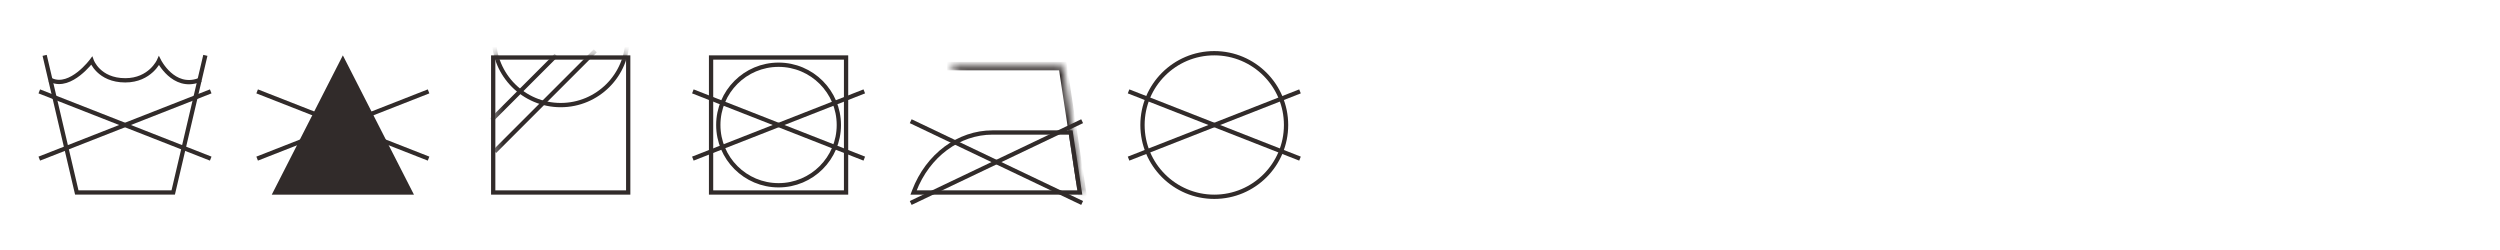 <svg width="350" height="35" viewBox="0 0 350 35" fill="none" xmlns="http://www.w3.org/2000/svg">
<rect width="350" height="35" fill="white"/>
<rect width="30" height="30" transform="translate(2.5 2.5)" fill="white"/>
<path d="M6.25 7.75L10.75 26.948H24.25L28.75 7.75" stroke="#312B2A" stroke-width="0.6"/>
<path d="M27.83 11.245C24.27 12.536 22.255 8.5 22.255 8.5C22.255 8.5 21.033 11.245 17.538 11.245C13.819 11.245 12.837 8.5 12.837 8.5C12.837 8.5 9.92 12.441 7.207 11.245" stroke="#312B2A" stroke-width="0.6" stroke-linecap="square"/>
<path d="M29.5 12.793L5.5 22.207" stroke="#312B2A" stroke-width="0.6"/>
<path d="M5.5 12.793L29.5 22.207" stroke="#312B2A" stroke-width="0.6"/>
<rect width="30" height="30" transform="translate(33 2.5)" fill="white"/>
<path d="M48 7.75L57.953 27.25H38.047L48 7.75Z" fill="#312B2A"/>
<path d="M60 12.793L36 22.207" stroke="#312B2A" stroke-width="0.6"/>
<path d="M36 12.793L60 22.207" stroke="#312B2A" stroke-width="0.6"/>
<rect width="30" height="30" transform="translate(63.5 2.5)" fill="white"/>
<path d="M69.049 8.05H87.949V26.95H69.049V8.05Z" stroke="#312B2A" stroke-width="0.6"/>
<mask id="mask0_537_7535" style="mask-type:alpha" maskUnits="userSpaceOnUse" x="68" y="7" width="21" height="11">
<path d="M88.249 7.75H68.749V17.5H88.249V7.75Z" fill="#D9D9D9"/>
</mask>
<g mask="url(#mask0_537_7535)">
<path d="M87.845 5.366C87.845 10.527 83.661 14.712 78.499 14.712C73.338 14.712 69.153 10.527 69.153 5.366C69.153 0.204 73.338 -3.98 78.499 -3.98C83.661 -3.98 87.845 0.204 87.845 5.366Z" stroke="#312B2A" stroke-width="0.6"/>
</g>
<mask id="mask1_537_7535" style="mask-type:alpha" maskUnits="userSpaceOnUse" x="69" y="7" width="20" height="21">
<path d="M88.747 7.75H69.247V27.25H88.747V7.75Z" fill="#D9D9D9"/>
</mask>
<g mask="url(#mask1_537_7535)">
<path d="M77.857 7.75L68.799 16.808" stroke="#312B2A" stroke-width="0.6"/>
<path d="M83.337 7.116L69.246 21.206" stroke="#312B2A" stroke-width="0.6"/>
</g>
<rect width="30" height="30" transform="translate(94 2.5)" fill="white"/>
<path d="M99.55 8.05H118.45V26.95H99.55V8.05Z" stroke="#312B2A" stroke-width="0.6"/>
<ellipse cx="109" cy="17.5" rx="8.438" ry="8.438" stroke="#312B2A" stroke-width="0.6"/>
<path d="M121 12.793L97 22.207" stroke="#312B2A" stroke-width="0.6"/>
<path d="M97 12.793L121 22.207" stroke="#312B2A" stroke-width="0.6"/>
<rect width="30" height="30" transform="translate(124.5 2.5)" fill="white"/>
<path d="M151.499 16.968L127.499 28.416" stroke="#312B2A" stroke-width="0.6"/>
<path d="M127.499 16.968L151.499 28.416" stroke="#312B2A" stroke-width="0.6"/>
<mask id="path-20-inside-1_537_7535" fill="white">
<path d="M132.964 9.25H148.789L151.523 27.25"/>
</mask>
<path d="M132.964 8.65H132.364V9.85H132.964V8.65ZM148.789 9.25L149.383 9.16L149.305 8.65H148.789V9.25ZM150.93 27.34C150.979 27.668 151.285 27.893 151.613 27.843C151.94 27.794 152.166 27.488 152.116 27.16L150.93 27.34ZM132.964 9.85H148.789V8.65H132.964V9.85ZM148.196 9.34L150.93 27.34L152.116 27.16L149.383 9.16L148.196 9.34Z" fill="#312B2A" mask="url(#path-20-inside-1_537_7535)"/>
<path d="M149.905 18.55L151.174 26.95H127.9L127.987 26.723C127.987 26.723 127.987 26.723 127.987 26.723C129.894 21.743 134.214 18.55 138.949 18.55H149.905Z" stroke="#312B2A" stroke-width="0.6" stroke-linecap="round"/>
<rect width="30" height="30" transform="translate(155 2.5)" fill="white"/>
<path d="M169.999 27.55C175.55 27.55 180.049 23.05 180.049 17.5C180.049 11.95 175.55 7.45 169.999 7.45C164.449 7.45 159.949 11.95 159.949 17.5C159.949 23.05 164.449 27.55 169.999 27.55Z" stroke="#312B2A" stroke-width="0.6"/>
<path d="M181.999 12.793L157.999 22.207" stroke="#312B2A" stroke-width="0.6"/>
<path d="M157.999 12.793L181.999 22.207" stroke="#312B2A" stroke-width="0.6"/>
</svg>
